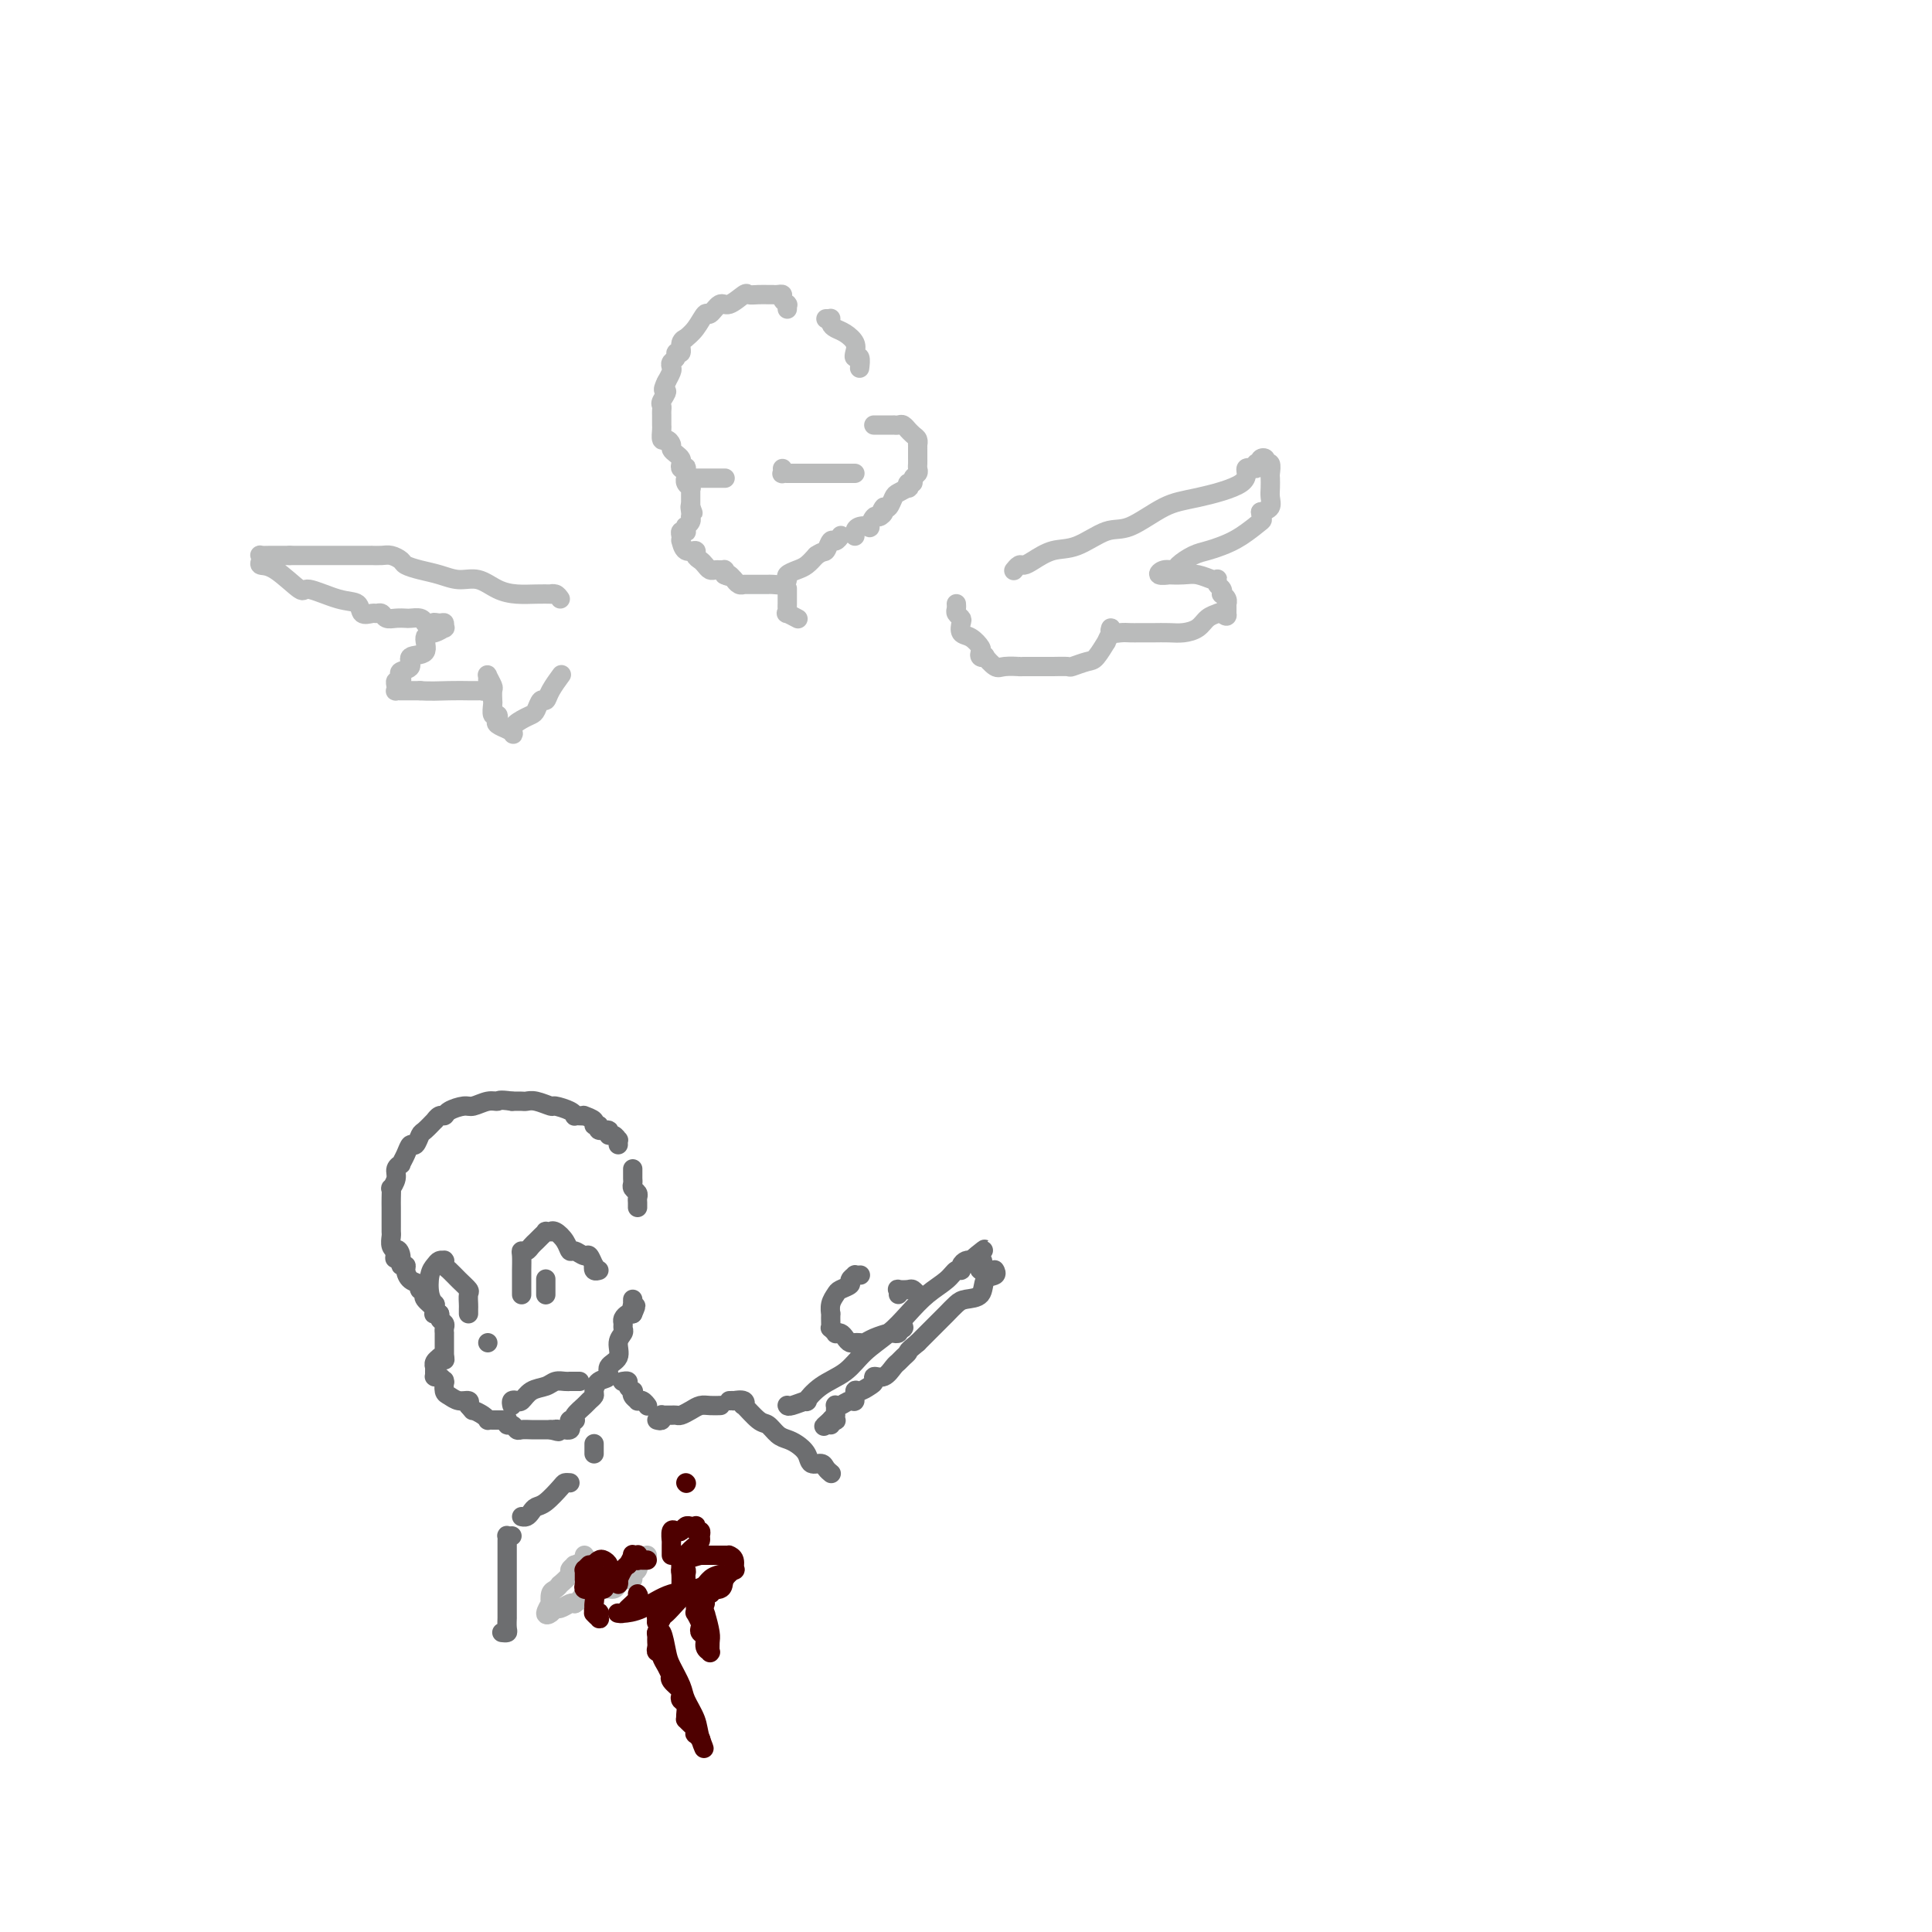 <svg viewBox='0 0 400 400' version='1.1' xmlns='http://www.w3.org/2000/svg' xmlns:xlink='http://www.w3.org/1999/xlink'><g fill='none' stroke='#6D6E70' stroke-width='4' stroke-linecap='round' stroke-linejoin='round'><path d='M128,237c-0.021,-0.455 -0.042,-0.911 0,-1c0.042,-0.089 0.147,0.187 0,0c-0.147,-0.187 -0.546,-0.839 -1,-1c-0.454,-0.161 -0.963,0.168 -1,0c-0.037,-0.168 0.399,-0.832 0,-1c-0.399,-0.168 -1.631,0.162 -2,0c-0.369,-0.162 0.126,-0.814 0,-1c-0.126,-0.186 -0.874,0.094 -1,0c-0.126,-0.094 0.369,-0.561 0,-1c-0.369,-0.439 -1.601,-0.849 -2,-1c-0.399,-0.151 0.036,-0.043 0,0c-0.036,0.043 -0.542,0.022 -1,0c-0.458,-0.022 -0.866,-0.043 -1,0c-0.134,0.043 0.007,0.151 0,0c-0.007,-0.151 -0.163,-0.562 -1,-1c-0.837,-0.438 -2.356,-0.902 -3,-1c-0.644,-0.098 -0.413,0.170 -1,0c-0.587,-0.170 -1.992,-0.777 -3,-1c-1.008,-0.223 -1.617,-0.060 -2,0c-0.383,0.060 -0.538,0.017 -1,0c-0.462,-0.017 -1.231,-0.009 -2,0'/><path d='M106,228c-2.922,-0.447 -2.727,-0.065 -3,0c-0.273,0.065 -1.015,-0.189 -2,0c-0.985,0.189 -2.214,0.820 -3,1c-0.786,0.180 -1.129,-0.091 -2,0c-0.871,0.091 -2.270,0.544 -3,1c-0.730,0.456 -0.791,0.914 -1,1c-0.209,0.086 -0.567,-0.200 -1,0c-0.433,0.200 -0.942,0.885 -1,1c-0.058,0.115 0.335,-0.338 0,0c-0.335,0.338 -1.399,1.469 -2,2c-0.601,0.531 -0.739,0.462 -1,1c-0.261,0.538 -0.643,1.685 -1,2c-0.357,0.315 -0.688,-0.200 -1,0c-0.312,0.200 -0.604,1.117 -1,2c-0.396,0.883 -0.894,1.733 -1,2c-0.106,0.267 0.182,-0.049 0,0c-0.182,0.049 -0.833,0.464 -1,1c-0.167,0.536 0.152,1.194 0,2c-0.152,0.806 -0.773,1.760 -1,2c-0.227,0.240 -0.061,-0.235 0,0c0.061,0.235 0.016,1.181 0,2c-0.016,0.819 -0.004,1.511 0,2c0.004,0.489 0.001,0.775 0,1c-0.001,0.225 -0.000,0.388 0,1c0.000,0.612 -0.001,1.673 0,2c0.001,0.327 0.004,-0.080 0,0c-0.004,0.080 -0.015,0.649 0,1c0.015,0.351 0.056,0.486 0,1c-0.056,0.514 -0.207,1.408 0,2c0.207,0.592 0.774,0.884 1,1c0.226,0.116 0.113,0.058 0,0'/><path d='M82,259c-0.375,3.066 -0.311,0.733 0,0c0.311,-0.733 0.870,0.136 1,1c0.130,0.864 -0.168,1.723 0,2c0.168,0.277 0.802,-0.027 1,0c0.198,0.027 -0.039,0.384 0,1c0.039,0.616 0.354,1.489 1,2c0.646,0.511 1.624,0.658 2,1c0.376,0.342 0.151,0.878 0,1c-0.151,0.122 -0.229,-0.171 0,0c0.229,0.171 0.766,0.806 1,1c0.234,0.194 0.167,-0.053 0,0c-0.167,0.053 -0.433,0.406 0,1c0.433,0.594 1.565,1.430 2,2c0.435,0.570 0.173,0.874 0,1c-0.173,0.126 -0.257,0.075 0,0c0.257,-0.075 0.853,-0.174 1,0c0.147,0.174 -0.157,0.620 0,1c0.157,0.380 0.774,0.694 1,1c0.226,0.306 0.061,0.606 0,1c-0.061,0.394 -0.016,0.884 0,1c0.016,0.116 0.004,-0.141 0,0c-0.004,0.141 -0.001,0.682 0,1c0.001,0.318 0.000,0.415 0,1c-0.000,0.585 -0.000,1.657 0,2c0.000,0.343 0.000,-0.045 0,0c-0.000,0.045 -0.000,0.522 0,1'/><path d='M92,281c0.065,1.080 0.228,0.279 0,0c-0.228,-0.279 -0.846,-0.037 -1,0c-0.154,0.037 0.155,-0.131 0,0c-0.155,0.131 -0.774,0.561 -1,1c-0.226,0.439 -0.060,0.888 0,1c0.060,0.112 0.015,-0.113 0,0c-0.015,0.113 -0.001,0.565 0,1c0.001,0.435 -0.010,0.852 0,1c0.010,0.148 0.041,0.026 0,0c-0.041,-0.026 -0.154,0.044 0,0c0.154,-0.044 0.577,-0.201 1,0c0.423,0.201 0.848,0.760 1,1c0.152,0.240 0.032,0.159 0,0c-0.032,-0.159 0.023,-0.397 0,0c-0.023,0.397 -0.125,1.430 0,2c0.125,0.570 0.477,0.679 1,1c0.523,0.321 1.218,0.856 2,1c0.782,0.144 1.652,-0.102 2,0c0.348,0.102 0.174,0.551 0,1'/><path d='M97,291c1.205,1.420 0.717,0.969 1,1c0.283,0.031 1.336,0.544 2,1c0.664,0.456 0.938,0.854 1,1c0.062,0.146 -0.088,0.038 0,0c0.088,-0.038 0.415,-0.006 1,0c0.585,0.006 1.428,-0.013 2,0c0.572,0.013 0.875,0.060 1,0c0.125,-0.060 0.074,-0.226 0,0c-0.074,0.226 -0.171,0.845 0,1c0.171,0.155 0.609,-0.155 1,0c0.391,0.155 0.734,0.773 1,1c0.266,0.227 0.453,0.061 1,0c0.547,-0.061 1.452,-0.016 2,0c0.548,0.016 0.739,0.004 1,0c0.261,-0.004 0.592,-0.001 1,0c0.408,0.001 0.894,0.000 1,0c0.106,-0.000 -0.167,-0.000 0,0c0.167,0.000 0.776,0.000 1,0c0.224,-0.000 0.064,-0.000 0,0c-0.064,0.000 -0.032,0.000 0,0'/><path d='M114,296c2.791,0.773 1.269,0.207 1,0c-0.269,-0.207 0.716,-0.055 1,0c0.284,0.055 -0.134,0.012 0,0c0.134,-0.012 0.820,0.007 1,0c0.180,-0.007 -0.144,-0.041 0,0c0.144,0.041 0.757,0.155 1,0c0.243,-0.155 0.116,-0.579 0,-1c-0.116,-0.421 -0.220,-0.837 0,-1c0.220,-0.163 0.766,-0.071 1,0c0.234,0.071 0.158,0.121 0,0c-0.158,-0.121 -0.397,-0.413 0,-1c0.397,-0.587 1.428,-1.471 2,-2c0.572,-0.529 0.683,-0.704 1,-1c0.317,-0.296 0.839,-0.712 1,-1c0.161,-0.288 -0.040,-0.446 0,-1c0.040,-0.554 0.321,-1.503 1,-2c0.679,-0.497 1.755,-0.543 2,-1c0.245,-0.457 -0.341,-1.327 0,-2c0.341,-0.673 1.608,-1.150 2,-2c0.392,-0.850 -0.092,-2.073 0,-3c0.092,-0.927 0.760,-1.559 1,-2c0.240,-0.441 0.053,-0.693 0,-1c-0.053,-0.307 0.027,-0.670 0,-1c-0.027,-0.330 -0.161,-0.627 0,-1c0.161,-0.373 0.617,-0.821 1,-1c0.383,-0.179 0.691,-0.090 1,0'/><path d='M131,272c1.238,-2.791 0.332,-1.270 0,-1c-0.332,0.270 -0.089,-0.711 0,-1c0.089,-0.289 0.024,0.115 0,0c-0.024,-0.115 -0.007,-0.747 0,-1c0.007,-0.253 0.003,-0.126 0,0'/><path d='M91,272c-0.425,0.081 -0.849,0.161 -1,0c-0.151,-0.161 -0.027,-0.564 0,-1c0.027,-0.436 -0.042,-0.904 0,-1c0.042,-0.096 0.196,0.181 0,0c-0.196,-0.181 -0.742,-0.819 -1,-2c-0.258,-1.181 -0.227,-2.905 0,-4c0.227,-1.095 0.649,-1.562 1,-2c0.351,-0.438 0.629,-0.846 1,-1c0.371,-0.154 0.834,-0.053 1,0c0.166,0.053 0.036,0.058 0,0c-0.036,-0.058 0.022,-0.180 0,0c-0.022,0.180 -0.125,0.663 0,1c0.125,0.337 0.478,0.528 1,1c0.522,0.472 1.212,1.225 2,2c0.788,0.775 1.675,1.570 2,2c0.325,0.430 0.087,0.494 0,1c-0.087,0.506 -0.023,1.455 0,2c0.023,0.545 0.006,0.685 0,1c-0.006,0.315 -0.002,0.804 0,1c0.002,0.196 0.001,0.098 0,0'/><path d='M108,268c-0.000,-0.017 -0.000,-0.034 0,0c0.000,0.034 0.000,0.118 0,0c-0.000,-0.118 -0.001,-0.438 0,-1c0.001,-0.562 0.003,-1.365 0,-2c-0.003,-0.635 -0.012,-1.101 0,-2c0.012,-0.899 0.045,-2.230 0,-3c-0.045,-0.770 -0.167,-0.980 0,-1c0.167,-0.020 0.623,0.148 1,0c0.377,-0.148 0.674,-0.614 1,-1c0.326,-0.386 0.680,-0.692 1,-1c0.320,-0.308 0.607,-0.618 1,-1c0.393,-0.382 0.892,-0.836 1,-1c0.108,-0.164 -0.175,-0.039 0,0c0.175,0.039 0.806,-0.010 1,0c0.194,0.010 -0.051,0.078 0,0c0.051,-0.078 0.399,-0.304 1,0c0.601,0.304 1.456,1.137 2,2c0.544,0.863 0.776,1.756 1,2c0.224,0.244 0.438,-0.160 1,0c0.562,0.160 1.470,0.884 2,1c0.530,0.116 0.682,-0.375 1,0c0.318,0.375 0.804,1.617 1,2c0.196,0.383 0.104,-0.093 0,0c-0.104,0.093 -0.220,0.756 0,1c0.220,0.244 0.777,0.070 1,0c0.223,-0.070 0.111,-0.035 0,0'/><path d='M113,266c0.000,0.308 0.000,0.617 0,1c0.000,0.383 -0.000,0.841 0,1c0.000,0.159 0.000,0.018 0,0c0.000,-0.018 0.000,0.088 0,0c0.000,-0.088 0.000,-0.370 0,-1c0.000,-0.630 0.000,-1.609 0,-2c0.000,-0.391 0.000,-0.196 0,0'/><path d='M90,270c0.000,0.000 0.100,0.100 0.1,0.1'/><path d='M106,291c-0.094,-0.408 -0.187,-0.816 0,-1c0.187,-0.184 0.655,-0.144 1,0c0.345,0.144 0.568,0.392 1,0c0.432,-0.392 1.072,-1.426 2,-2c0.928,-0.574 2.142,-0.690 3,-1c0.858,-0.310 1.358,-0.815 2,-1c0.642,-0.185 1.426,-0.050 2,0c0.574,0.050 0.937,0.013 1,0c0.063,-0.013 -0.176,-0.004 0,0c0.176,0.004 0.765,0.001 1,0c0.235,-0.001 0.114,-0.000 0,0c-0.114,0.000 -0.223,0.000 0,0c0.223,-0.000 0.778,-0.000 1,0c0.222,0.000 0.111,0.000 0,0'/><path d='M101,278c0.000,0.000 0.000,0.000 0,0c0.000,0.000 0.000,0.000 0,0c-0.000,0.000 0.000,0.000 0,0'/><path d='M129,286c-0.121,0.022 -0.242,0.044 0,0c0.242,-0.044 0.849,-0.152 1,0c0.151,0.152 -0.152,0.566 0,1c0.152,0.434 0.758,0.887 1,1c0.242,0.113 0.120,-0.114 0,0c-0.120,0.114 -0.239,0.570 0,1c0.239,0.430 0.834,0.833 1,1c0.166,0.167 -0.099,0.097 0,0c0.099,-0.097 0.563,-0.222 1,0c0.437,0.222 0.849,0.791 1,1c0.151,0.209 0.043,0.060 0,0c-0.043,-0.060 -0.022,-0.030 0,0'/><path d='M123,299c0.000,-0.083 0.000,-0.166 0,0c0.000,0.166 0.000,0.581 0,1c0.000,0.419 0.000,0.844 0,1c-0.000,0.156 0.000,0.045 0,0c0.000,-0.045 0.000,-0.022 0,0'/><path d='M136,294c0.424,0.113 0.849,0.226 1,0c0.151,-0.226 0.029,-0.793 0,-1c-0.029,-0.207 0.034,-0.056 0,0c-0.034,0.056 -0.165,0.016 0,0c0.165,-0.016 0.624,-0.007 1,0c0.376,0.007 0.667,0.012 1,0c0.333,-0.012 0.708,-0.042 1,0c0.292,0.042 0.503,0.155 1,0c0.497,-0.155 1.282,-0.577 2,-1c0.718,-0.423 1.369,-0.845 2,-1c0.631,-0.155 1.241,-0.041 2,0c0.759,0.041 1.666,0.011 2,0c0.334,-0.011 0.095,-0.003 0,0c-0.095,0.003 -0.048,0.002 0,0'/><path d='M118,307c-0.386,-0.029 -0.772,-0.057 -1,0c-0.228,0.057 -0.299,0.201 -1,1c-0.701,0.799 -2.034,2.253 -3,3c-0.966,0.747 -1.565,0.789 -2,1c-0.435,0.211 -0.704,0.593 -1,1c-0.296,0.407 -0.618,0.840 -1,1c-0.382,0.160 -0.823,0.046 -1,0c-0.177,-0.046 -0.088,-0.023 0,0'/><path d='M106,318c-0.423,0.026 -0.845,0.052 -1,0c-0.155,-0.052 -0.041,-0.181 0,0c0.041,0.181 0.011,0.671 0,1c-0.011,0.329 -0.003,0.497 0,1c0.003,0.503 0.001,1.342 0,2c-0.001,0.658 -0.000,1.134 0,2c0.000,0.866 0.000,2.121 0,3c-0.000,0.879 0.000,1.383 0,2c-0.000,0.617 -0.000,1.349 0,2c0.000,0.651 0.001,1.222 0,2c-0.001,0.778 -0.004,1.764 0,2c0.004,0.236 0.015,-0.276 0,0c-0.015,0.276 -0.057,1.342 0,2c0.057,0.658 0.211,0.908 0,1c-0.211,0.092 -0.788,0.025 -1,0c-0.212,-0.025 -0.061,-0.007 0,0c0.061,0.007 0.030,0.004 0,0'/><path d='M151,290c0.482,-0.010 0.964,-0.020 1,0c0.036,0.020 -0.373,0.069 0,0c0.373,-0.069 1.528,-0.255 2,0c0.472,0.255 0.262,0.951 0,1c-0.262,0.049 -0.576,-0.548 0,0c0.576,0.548 2.041,2.240 3,3c0.959,0.760 1.413,0.587 2,1c0.587,0.413 1.308,1.411 2,2c0.692,0.589 1.355,0.770 2,1c0.645,0.230 1.272,0.509 2,1c0.728,0.491 1.558,1.193 2,2c0.442,0.807 0.497,1.719 1,2c0.503,0.281 1.454,-0.069 2,0c0.546,0.069 0.685,0.557 1,1c0.315,0.443 0.804,0.841 1,1c0.196,0.159 0.098,0.080 0,0'/><path d='M131,242c0.002,0.333 0.004,0.667 0,1c-0.004,0.333 -0.015,0.667 0,1c0.015,0.333 0.057,0.666 0,1c-0.057,0.334 -0.211,0.667 0,1c0.211,0.333 0.789,0.664 1,1c0.211,0.336 0.057,0.678 0,1c-0.057,0.322 -0.015,0.625 0,1c0.015,0.375 0.004,0.821 0,1c-0.004,0.179 -0.002,0.089 0,0'/></g>
<g fill='none' stroke='#BABBBB' stroke-width='4' stroke-linecap='round' stroke-linejoin='round'><path d='M121,322c0.236,0.302 0.472,0.604 0,1c-0.472,0.396 -1.651,0.884 -2,1c-0.349,0.116 0.131,-0.142 0,0c-0.131,0.142 -0.875,0.682 -1,1c-0.125,0.318 0.369,0.412 0,1c-0.369,0.588 -1.602,1.668 -2,2c-0.398,0.332 0.038,-0.085 0,0c-0.038,0.085 -0.551,0.671 -1,1c-0.449,0.329 -0.835,0.401 -1,1c-0.165,0.599 -0.107,1.726 0,2c0.107,0.274 0.265,-0.304 0,0c-0.265,0.304 -0.954,1.489 -1,2c-0.046,0.511 0.551,0.347 1,0c0.449,-0.347 0.749,-0.876 1,-1c0.251,-0.124 0.452,0.159 1,0c0.548,-0.159 1.442,-0.760 2,-1c0.558,-0.240 0.779,-0.120 1,0'/><path d='M119,332c1.285,-0.780 1.496,-1.728 2,-2c0.504,-0.272 1.301,0.134 2,0c0.699,-0.134 1.300,-0.807 2,-1c0.700,-0.193 1.498,0.093 2,0c0.502,-0.093 0.708,-0.564 1,-1c0.292,-0.436 0.670,-0.838 1,-1c0.330,-0.162 0.610,-0.086 1,0c0.390,0.086 0.888,0.181 1,0c0.112,-0.181 -0.163,-0.640 0,-1c0.163,-0.360 0.765,-0.622 1,-1c0.235,-0.378 0.102,-0.872 0,-1c-0.102,-0.128 -0.172,0.110 0,0c0.172,-0.110 0.585,-0.568 1,-1c0.415,-0.432 0.833,-0.838 1,-1c0.167,-0.162 0.084,-0.081 0,0'/></g>
<g fill='none' stroke='#4E0000' stroke-width='4' stroke-linecap='round' stroke-linejoin='round'><path d='M122,324c-0.423,0.417 -0.845,0.834 -1,1c-0.155,0.166 -0.042,0.082 0,0c0.042,-0.082 0.011,-0.163 0,0c-0.011,0.163 -0.004,0.569 0,1c0.004,0.431 0.005,0.886 0,1c-0.005,0.114 -0.016,-0.114 0,0c0.016,0.114 0.061,0.568 0,1c-0.061,0.432 -0.227,0.840 0,1c0.227,0.160 0.845,0.070 1,0c0.155,-0.070 -0.155,-0.120 0,0c0.155,0.120 0.774,0.410 1,1c0.226,0.590 0.060,1.478 0,2c-0.060,0.522 -0.012,0.676 0,1c0.012,0.324 -0.011,0.818 0,1c0.011,0.182 0.055,0.052 0,0c-0.055,-0.052 -0.210,-0.027 0,0c0.210,0.027 0.785,0.057 1,0c0.215,-0.057 0.072,-0.201 0,0c-0.072,0.201 -0.072,0.747 0,1c0.072,0.253 0.215,0.212 0,0c-0.215,-0.212 -0.789,-0.596 -1,-1c-0.211,-0.404 -0.060,-0.830 0,-1c0.060,-0.170 0.030,-0.085 0,0'/><path d='M124,327c0.439,-0.083 0.878,-0.166 1,0c0.122,0.166 -0.072,0.580 0,1c0.072,0.420 0.412,0.844 0,1c-0.412,0.156 -1.574,0.043 -2,0c-0.426,-0.043 -0.114,-0.017 0,0c0.114,0.017 0.031,0.026 0,0c-0.031,-0.026 -0.009,-0.087 0,0c0.009,0.087 0.005,0.321 0,0c-0.005,-0.321 -0.013,-1.197 0,-2c0.013,-0.803 0.046,-1.533 0,-2c-0.046,-0.467 -0.171,-0.671 0,-1c0.171,-0.329 0.637,-0.783 1,-1c0.363,-0.217 0.623,-0.195 1,0c0.377,0.195 0.872,0.565 1,1c0.128,0.435 -0.109,0.936 0,1c0.109,0.064 0.565,-0.309 1,0c0.435,0.309 0.848,1.300 1,2c0.152,0.700 0.044,1.109 0,1c-0.044,-0.109 -0.023,-0.736 0,-1c0.023,-0.264 0.047,-0.163 0,0c-0.047,0.163 -0.167,0.390 0,0c0.167,-0.390 0.619,-1.397 1,-2c0.381,-0.603 0.690,-0.801 1,-1'/><path d='M130,324c0.552,-0.916 0.933,-1.706 1,-2c0.067,-0.294 -0.179,-0.093 0,0c0.179,0.093 0.783,0.077 1,0c0.217,-0.077 0.048,-0.217 0,0c-0.048,0.217 0.026,0.790 0,1c-0.026,0.210 -0.151,0.056 0,0c0.151,-0.056 0.576,-0.015 1,0c0.424,0.015 0.845,0.004 1,0c0.155,-0.004 0.044,-0.001 0,0c-0.044,0.001 -0.022,0.001 0,0'/><path d='M139,322c-0.000,-0.312 -0.000,-0.624 0,-1c0.000,-0.376 0.000,-0.817 0,-1c-0.000,-0.183 -0.001,-0.109 0,0c0.001,0.109 0.003,0.253 0,0c-0.003,-0.253 -0.012,-0.904 0,-1c0.012,-0.096 0.045,0.363 0,0c-0.045,-0.363 -0.167,-1.547 0,-2c0.167,-0.453 0.623,-0.174 1,0c0.377,0.174 0.676,0.242 1,0c0.324,-0.242 0.674,-0.793 1,-1c0.326,-0.207 0.627,-0.070 1,0c0.373,0.070 0.818,0.074 1,0c0.182,-0.074 0.102,-0.227 0,0c-0.102,0.227 -0.225,0.834 0,1c0.225,0.166 0.800,-0.108 1,0c0.200,0.108 0.025,0.597 0,1c-0.025,0.403 0.098,0.721 0,1c-0.098,0.279 -0.419,0.520 -1,1c-0.581,0.480 -1.422,1.197 -2,2c-0.578,0.803 -0.892,1.690 -1,2c-0.108,0.310 -0.008,0.042 0,0c0.008,-0.042 -0.075,0.143 0,0c0.075,-0.143 0.307,-0.612 1,-1c0.693,-0.388 1.846,-0.694 3,-1'/><path d='M145,322c0.753,0.001 1.134,0.002 2,0c0.866,-0.002 2.217,-0.007 3,0c0.783,0.007 0.996,0.025 1,0c0.004,-0.025 -0.203,-0.092 0,0c0.203,0.092 0.815,0.344 1,1c0.185,0.656 -0.056,1.717 0,2c0.056,0.283 0.409,-0.211 0,0c-0.409,0.211 -1.581,1.127 -2,2c-0.419,0.873 -0.083,1.702 -1,2c-0.917,0.298 -3.085,0.065 -4,0c-0.915,-0.065 -0.577,0.038 -1,0c-0.423,-0.038 -1.606,-0.217 -2,0c-0.394,0.217 0.002,0.828 0,1c-0.002,0.172 -0.403,-0.097 0,0c0.403,0.097 1.610,0.559 2,1c0.390,0.441 -0.035,0.861 0,1c0.035,0.139 0.532,-0.001 1,0c0.468,0.001 0.907,0.144 1,0c0.093,-0.144 -0.161,-0.575 0,-1c0.161,-0.425 0.736,-0.845 1,-1c0.264,-0.155 0.218,-0.044 0,0c-0.218,0.044 -0.609,0.022 -1,0'/><path d='M146,330c0.379,0.138 -0.673,-0.019 -1,0c-0.327,0.019 0.070,0.212 0,0c-0.070,-0.212 -0.607,-0.830 -1,-1c-0.393,-0.170 -0.640,0.108 -1,0c-0.360,-0.108 -0.832,-0.604 -1,-1c-0.168,-0.396 -0.031,-0.694 0,-1c0.031,-0.306 -0.044,-0.622 0,-1c0.044,-0.378 0.208,-0.820 0,-1c-0.208,-0.180 -0.789,-0.100 -1,0c-0.211,0.100 -0.054,0.219 0,1c0.054,0.781 0.003,2.225 0,3c-0.003,0.775 0.042,0.880 0,1c-0.042,0.120 -0.172,0.256 0,0c0.172,-0.256 0.644,-0.904 1,-1c0.356,-0.096 0.596,0.359 2,0c1.404,-0.359 3.973,-1.531 5,-2c1.027,-0.469 0.514,-0.234 0,0'/><path d='M138,331c0.122,0.360 0.243,0.720 0,1c-0.243,0.280 -0.851,0.481 -1,1c-0.149,0.519 0.160,1.354 0,2c-0.160,0.646 -0.791,1.101 -1,1c-0.209,-0.101 0.003,-0.757 0,-1c-0.003,-0.243 -0.219,-0.072 0,0c0.219,0.072 0.875,0.044 2,-1c1.125,-1.044 2.720,-3.103 4,-4c1.280,-0.897 2.245,-0.631 3,-1c0.755,-0.369 1.299,-1.374 2,-2c0.701,-0.626 1.557,-0.874 2,-1c0.443,-0.126 0.471,-0.128 0,0c-0.471,0.128 -1.443,0.388 -2,1c-0.557,0.612 -0.699,1.576 -2,2c-1.301,0.424 -3.761,0.310 -6,1c-2.239,0.690 -4.257,2.185 -6,3c-1.743,0.815 -3.211,0.948 -4,1c-0.789,0.052 -0.897,0.021 -1,0c-0.103,-0.021 -0.199,-0.034 0,0c0.199,0.034 0.694,0.114 1,0c0.306,-0.114 0.422,-0.422 1,-1c0.578,-0.578 1.617,-1.425 2,-2c0.383,-0.575 0.109,-0.879 0,-1c-0.109,-0.121 -0.055,-0.061 0,0'/><path d='M142,307c0.000,0.000 0.100,0.100 0.1,0.1'/><path d='M136,338c-0.001,-0.089 -0.001,-0.178 0,0c0.001,0.178 0.004,0.621 0,1c-0.004,0.379 -0.016,0.692 0,1c0.016,0.308 0.060,0.610 0,1c-0.060,0.390 -0.223,0.869 0,1c0.223,0.131 0.831,-0.085 1,0c0.169,0.085 -0.100,0.469 0,1c0.100,0.531 0.570,1.207 1,2c0.430,0.793 0.819,1.704 1,2c0.181,0.296 0.153,-0.023 0,0c-0.153,0.023 -0.429,0.386 0,1c0.429,0.614 1.565,1.477 2,2c0.435,0.523 0.169,0.704 0,1c-0.169,0.296 -0.242,0.705 0,1c0.242,0.295 0.800,0.474 1,1c0.200,0.526 0.043,1.397 0,2c-0.043,0.603 0.027,0.936 0,1c-0.027,0.064 -0.152,-0.142 0,0c0.152,0.142 0.580,0.630 1,1c0.420,0.370 0.830,0.621 1,1c0.170,0.379 0.098,0.886 0,1c-0.098,0.114 -0.222,-0.165 0,0c0.222,0.165 0.791,0.775 1,1c0.209,0.225 0.060,0.064 0,0c-0.060,-0.064 -0.030,-0.032 0,0'/><path d='M145,360c1.423,3.590 0.480,1.565 0,0c-0.480,-1.565 -0.496,-2.672 -1,-4c-0.504,-1.328 -1.497,-2.879 -2,-4c-0.503,-1.121 -0.517,-1.813 -1,-3c-0.483,-1.187 -1.436,-2.868 -2,-4c-0.564,-1.132 -0.739,-1.716 -1,-3c-0.261,-1.284 -0.609,-3.269 -1,-4c-0.391,-0.731 -0.826,-0.209 -1,0c-0.174,0.209 -0.087,0.104 0,0'/><path d='M144,332c-0.008,0.295 -0.016,0.590 0,1c0.016,0.410 0.056,0.936 0,1c-0.056,0.064 -0.207,-0.335 0,0c0.207,0.335 0.772,1.403 1,2c0.228,0.597 0.117,0.724 0,1c-0.117,0.276 -0.242,0.701 0,1c0.242,0.299 0.849,0.472 1,1c0.151,0.528 -0.156,1.411 0,2c0.156,0.589 0.774,0.883 1,1c0.226,0.117 0.061,0.055 0,0c-0.061,-0.055 -0.019,-0.104 0,0c0.019,0.104 0.015,0.361 0,0c-0.015,-0.361 -0.042,-1.341 0,-2c0.042,-0.659 0.154,-0.999 0,-2c-0.154,-1.001 -0.573,-2.663 -1,-4c-0.427,-1.337 -0.860,-2.347 -1,-3c-0.140,-0.653 0.014,-0.948 0,-1c-0.014,-0.052 -0.196,0.140 0,1c0.196,0.860 0.770,2.389 1,3c0.230,0.611 0.115,0.306 0,0'/></g>
<g fill='none' stroke='#6D6E70' stroke-width='4' stroke-linecap='round' stroke-linejoin='round'><path d='M163,291c-0.018,-0.036 -0.036,-0.071 0,0c0.036,0.071 0.127,0.249 1,0c0.873,-0.249 2.528,-0.926 3,-1c0.472,-0.074 -0.240,0.455 0,0c0.240,-0.455 1.432,-1.895 3,-3c1.568,-1.105 3.514,-1.874 5,-3c1.486,-1.126 2.513,-2.608 4,-4c1.487,-1.392 3.434,-2.692 5,-4c1.566,-1.308 2.749,-2.623 4,-4c1.251,-1.377 2.569,-2.817 4,-4c1.431,-1.183 2.975,-2.111 4,-3c1.025,-0.889 1.532,-1.741 2,-2c0.468,-0.259 0.899,0.075 1,0c0.101,-0.075 -0.127,-0.559 0,-1c0.127,-0.441 0.608,-0.840 1,-1c0.392,-0.160 0.696,-0.080 1,0'/><path d='M201,261c5.758,-4.629 1.155,-1.202 0,0c-1.155,1.202 1.140,0.178 2,0c0.860,-0.178 0.286,0.488 0,1c-0.286,0.512 -0.283,0.869 0,1c0.283,0.131 0.847,0.035 1,0c0.153,-0.035 -0.103,-0.010 0,0c0.103,0.010 0.565,0.006 1,0c0.435,-0.006 0.841,-0.015 1,0c0.159,0.015 0.070,0.053 0,0c-0.070,-0.053 -0.119,-0.197 0,0c0.119,0.197 0.408,0.734 0,1c-0.408,0.266 -1.514,0.260 -2,1c-0.486,0.740 -0.354,2.226 -1,3c-0.646,0.774 -2.070,0.836 -3,1c-0.930,0.164 -1.366,0.429 -2,1c-0.634,0.571 -1.465,1.448 -2,2c-0.535,0.552 -0.773,0.778 -1,1c-0.227,0.222 -0.442,0.441 -1,1c-0.558,0.559 -1.458,1.458 -2,2c-0.542,0.542 -0.726,0.726 -1,1c-0.274,0.274 -0.637,0.637 -1,1'/><path d='M190,278c-2.417,1.954 -1.960,1.838 -2,2c-0.040,0.162 -0.579,0.603 -1,1c-0.421,0.397 -0.725,0.750 -1,1c-0.275,0.250 -0.521,0.395 -1,1c-0.479,0.605 -1.193,1.669 -2,2c-0.807,0.331 -1.709,-0.071 -2,0c-0.291,0.071 0.028,0.615 0,1c-0.028,0.385 -0.402,0.610 -1,1c-0.598,0.390 -1.421,0.945 -2,1c-0.579,0.055 -0.915,-0.392 -1,0c-0.085,0.392 0.082,1.621 0,2c-0.082,0.379 -0.414,-0.092 -1,0c-0.586,0.092 -1.425,0.747 -2,1c-0.575,0.253 -0.886,0.105 -1,0c-0.114,-0.105 -0.031,-0.168 0,0c0.031,0.168 0.009,0.567 0,1c-0.009,0.433 -0.006,0.901 0,1c0.006,0.099 0.015,-0.170 0,0c-0.015,0.170 -0.056,0.777 0,1c0.056,0.223 0.207,0.060 0,0c-0.207,-0.060 -0.774,-0.017 -1,0c-0.226,0.017 -0.113,0.009 0,0'/><path d='M172,294c-2.785,2.491 -0.746,0.719 0,0c0.746,-0.719 0.201,-0.386 0,0c-0.201,0.386 -0.057,0.825 0,1c0.057,0.175 0.029,0.088 0,0'/><path d='M178,264c0.122,-0.006 0.245,-0.013 0,0c-0.245,0.013 -0.857,0.045 -1,0c-0.143,-0.045 0.183,-0.167 0,0c-0.183,0.167 -0.876,0.625 -1,1c-0.124,0.375 0.321,0.669 0,1c-0.321,0.331 -1.406,0.700 -2,1c-0.594,0.300 -0.695,0.532 -1,1c-0.305,0.468 -0.813,1.173 -1,2c-0.187,0.827 -0.051,1.776 0,2c0.051,0.224 0.018,-0.276 0,0c-0.018,0.276 -0.020,1.328 0,2c0.020,0.672 0.061,0.964 0,1c-0.061,0.036 -0.223,-0.184 0,0c0.223,0.184 0.833,0.771 1,1c0.167,0.229 -0.109,0.100 0,0c0.109,-0.100 0.604,-0.170 1,0c0.396,0.170 0.694,0.582 1,1c0.306,0.418 0.621,0.844 1,1c0.379,0.156 0.822,0.043 1,0c0.178,-0.043 0.091,-0.014 0,0c-0.091,0.014 -0.186,0.014 0,0c0.186,-0.014 0.651,-0.042 1,0c0.349,0.042 0.580,0.156 1,0c0.420,-0.156 1.027,-0.580 2,-1c0.973,-0.420 2.312,-0.834 3,-1c0.688,-0.166 0.724,-0.083 1,0c0.276,0.083 0.793,0.167 1,0c0.207,-0.167 0.103,-0.583 0,-1'/><path d='M186,275c1.467,-0.467 1.133,-0.133 1,0c-0.133,0.133 -0.067,0.067 0,0'/><path d='M186,268c0.055,-0.420 0.109,-0.841 0,-1c-0.109,-0.159 -0.383,-0.057 0,0c0.383,0.057 1.423,0.068 2,0c0.577,-0.068 0.691,-0.214 1,0c0.309,0.214 0.814,0.788 1,1c0.186,0.212 0.053,0.060 0,0c-0.053,-0.060 -0.027,-0.030 0,0'/></g>
<g fill='none' stroke='#BABBBB' stroke-width='4' stroke-linecap='round' stroke-linejoin='round'><path d='M163,64c0.009,-0.417 0.017,-0.833 0,-1c-0.017,-0.167 -0.060,-0.083 0,0c0.060,0.083 0.222,0.166 0,0c-0.222,-0.166 -0.829,-0.580 -1,-1c-0.171,-0.420 0.094,-0.845 0,-1c-0.094,-0.155 -0.545,-0.042 -1,0c-0.455,0.042 -0.912,0.011 -1,0c-0.088,-0.011 0.194,-0.002 0,0c-0.194,0.002 -0.862,-0.002 -1,0c-0.138,0.002 0.254,0.009 0,0c-0.254,-0.009 -1.156,-0.033 -2,0c-0.844,0.033 -1.631,0.122 -2,0c-0.369,-0.122 -0.322,-0.456 -1,0c-0.678,0.456 -2.082,1.701 -3,2c-0.918,0.299 -1.350,-0.347 -2,0c-0.650,0.347 -1.518,1.686 -2,2c-0.482,0.314 -0.578,-0.398 -1,0c-0.422,0.398 -1.170,1.904 -2,3c-0.830,1.096 -1.743,1.781 -2,2c-0.257,0.219 0.142,-0.029 0,0c-0.142,0.029 -0.826,0.336 -1,1c-0.174,0.664 0.163,1.684 0,2c-0.163,0.316 -0.827,-0.071 -1,0c-0.173,0.071 0.146,0.601 0,1c-0.146,0.399 -0.757,0.668 -1,1c-0.243,0.332 -0.117,0.728 0,1c0.117,0.272 0.224,0.419 0,1c-0.224,0.581 -0.778,1.594 -1,2c-0.222,0.406 -0.111,0.203 0,0'/><path d='M138,79c-1.332,2.510 -0.161,1.786 0,2c0.161,0.214 -0.689,1.368 -1,2c-0.311,0.632 -0.083,0.743 0,1c0.083,0.257 0.022,0.661 0,1c-0.022,0.339 -0.006,0.614 0,1c0.006,0.386 0.001,0.882 0,1c-0.001,0.118 0.002,-0.141 0,0c-0.002,0.141 -0.011,0.682 0,1c0.011,0.318 0.041,0.414 0,1c-0.041,0.586 -0.152,1.663 0,2c0.152,0.337 0.566,-0.064 1,0c0.434,0.064 0.887,0.594 1,1c0.113,0.406 -0.114,0.687 0,1c0.114,0.313 0.570,0.659 1,1c0.430,0.341 0.833,0.678 1,1c0.167,0.322 0.097,0.630 0,1c-0.097,0.370 -0.222,0.802 0,1c0.222,0.198 0.791,0.161 1,0c0.209,-0.161 0.060,-0.446 0,0c-0.060,0.446 -0.030,1.622 0,2c0.030,0.378 0.061,-0.043 0,0c-0.061,0.043 -0.212,0.552 0,1c0.212,0.448 0.789,0.837 1,1c0.211,0.163 0.057,0.099 0,0c-0.057,-0.099 -0.015,-0.233 0,0c0.015,0.233 0.004,0.832 0,1c-0.004,0.168 -0.001,-0.096 0,0c0.001,0.096 0.000,0.551 0,1c-0.000,0.449 -0.000,0.890 0,1c0.000,0.110 0.000,-0.111 0,0c-0.000,0.111 -0.000,0.556 0,1'/><path d='M143,105c0.929,2.432 0.250,0.511 0,0c-0.250,-0.511 -0.071,0.389 0,1c0.071,0.611 0.033,0.933 0,1c-0.033,0.067 -0.062,-0.122 0,0c0.062,0.122 0.214,0.555 0,1c-0.214,0.445 -0.793,0.903 -1,1c-0.207,0.097 -0.041,-0.168 0,0c0.041,0.168 -0.041,0.767 0,1c0.041,0.233 0.207,0.099 0,0c-0.207,-0.099 -0.786,-0.162 -1,0c-0.214,0.162 -0.064,0.550 0,1c0.064,0.450 0.041,0.961 0,1c-0.041,0.039 -0.099,-0.393 0,0c0.099,0.393 0.355,1.611 1,2c0.645,0.389 1.678,-0.050 2,0c0.322,0.050 -0.068,0.588 0,1c0.068,0.412 0.595,0.699 1,1c0.405,0.301 0.687,0.617 1,1c0.313,0.383 0.658,0.835 1,1c0.342,0.165 0.680,0.043 1,0c0.320,-0.043 0.622,-0.009 1,0c0.378,0.009 0.833,-0.008 1,0c0.167,0.008 0.045,0.041 0,0c-0.045,-0.041 -0.013,-0.154 0,0c0.013,0.154 0.006,0.577 0,1'/><path d='M150,119c1.404,0.714 0.915,-0.001 1,0c0.085,0.001 0.744,0.718 1,1c0.256,0.282 0.107,0.128 0,0c-0.107,-0.128 -0.173,-0.230 0,0c0.173,0.230 0.585,0.794 1,1c0.415,0.206 0.832,0.055 1,0c0.168,-0.055 0.088,-0.015 0,0c-0.088,0.015 -0.182,0.004 0,0c0.182,-0.004 0.640,-0.001 1,0c0.360,0.001 0.622,0.000 1,0c0.378,-0.000 0.871,-0.000 1,0c0.129,0.000 -0.107,-0.000 0,0c0.107,0.000 0.557,0.001 1,0c0.443,-0.001 0.879,-0.003 1,0c0.121,0.003 -0.074,0.012 0,0c0.074,-0.012 0.418,-0.045 1,0c0.582,0.045 1.402,0.167 2,0c0.598,-0.167 0.975,-0.625 1,-1c0.025,-0.375 -0.303,-0.668 0,-1c0.303,-0.332 1.235,-0.705 2,-1c0.765,-0.295 1.361,-0.513 2,-1c0.639,-0.487 1.319,-1.244 2,-2'/><path d='M169,115c1.487,-1.029 1.705,-0.602 2,-1c0.295,-0.398 0.667,-1.622 1,-2c0.333,-0.378 0.628,0.091 1,0c0.372,-0.091 0.821,-0.740 1,-1c0.179,-0.260 0.090,-0.130 0,0'/><path d='M142,99c0.349,0.000 0.697,0.000 1,0c0.303,0.000 0.560,0.000 1,0c0.440,0.000 1.064,0.000 1,0c-0.064,0.000 -0.816,0.000 0,0c0.816,0.000 3.199,0.000 4,0c0.801,0.000 0.019,0.000 0,0c-0.019,0.000 0.726,0.000 1,0c0.274,0.000 0.078,0.000 0,0c-0.078,-0.000 -0.039,0.000 0,0'/><path d='M162,97c0.034,0.423 0.067,0.845 0,1c-0.067,0.155 -0.236,0.041 0,0c0.236,-0.041 0.875,-0.011 1,0c0.125,0.011 -0.265,0.003 0,0c0.265,-0.003 1.184,-0.001 2,0c0.816,0.001 1.528,0.000 2,0c0.472,-0.000 0.705,-0.000 1,0c0.295,0.000 0.652,0.000 1,0c0.348,-0.000 0.686,-0.000 1,0c0.314,0.000 0.604,0.000 1,0c0.396,-0.000 0.898,-0.000 1,0c0.102,0.000 -0.198,0.000 0,0c0.198,-0.000 0.893,-0.000 1,0c0.107,0.000 -0.374,0.000 0,0c0.374,-0.000 1.603,-0.000 2,0c0.397,0.000 -0.038,0.000 0,0c0.038,-0.000 0.549,-0.000 1,0c0.451,0.000 0.843,0.000 1,0c0.157,-0.000 0.078,-0.000 0,0'/><path d='M181,88c0.027,0.000 0.053,0.000 0,0c-0.053,-0.000 -0.187,-0.000 0,0c0.187,0.000 0.694,0.000 1,0c0.306,-0.000 0.410,-0.001 1,0c0.590,0.001 1.665,0.004 2,0c0.335,-0.004 -0.069,-0.016 0,0c0.069,0.016 0.610,0.060 1,0c0.390,-0.060 0.630,-0.224 1,0c0.370,0.224 0.870,0.835 1,1c0.130,0.165 -0.109,-0.115 0,0c0.109,0.115 0.565,0.626 1,1c0.435,0.374 0.849,0.611 1,1c0.151,0.389 0.041,0.930 0,1c-0.041,0.070 -0.011,-0.332 0,0c0.011,0.332 0.004,1.398 0,2c-0.004,0.602 -0.005,0.738 0,1c0.005,0.262 0.016,0.649 0,1c-0.016,0.351 -0.061,0.667 0,1c0.061,0.333 0.226,0.682 0,1c-0.226,0.318 -0.843,0.606 -1,1c-0.157,0.394 0.147,0.893 0,1c-0.147,0.107 -0.746,-0.180 -1,0c-0.254,0.180 -0.162,0.826 0,1c0.162,0.174 0.394,-0.125 0,0c-0.394,0.125 -1.415,0.673 -2,1c-0.585,0.327 -0.734,0.434 -1,1c-0.266,0.566 -0.647,1.590 -1,2c-0.353,0.410 -0.676,0.205 -1,0'/><path d='M183,105c-0.879,0.931 -0.076,0.757 0,1c0.076,0.243 -0.575,0.901 -1,1c-0.425,0.099 -0.625,-0.363 -1,0c-0.375,0.363 -0.923,1.551 -1,2c-0.077,0.449 0.319,0.159 0,0c-0.319,-0.159 -1.354,-0.187 -2,0c-0.646,0.187 -0.905,0.589 -1,1c-0.095,0.411 -0.027,0.832 0,1c0.027,0.168 0.014,0.084 0,0'/><path d='M171,66c0.424,-0.006 0.848,-0.013 1,0c0.152,0.013 0.032,0.044 0,0c-0.032,-0.044 0.023,-0.164 0,0c-0.023,0.164 -0.125,0.611 0,1c0.125,0.389 0.477,0.722 1,1c0.523,0.278 1.216,0.503 2,1c0.784,0.497 1.660,1.265 2,2c0.340,0.735 0.144,1.437 0,2c-0.144,0.563 -0.234,0.986 0,1c0.234,0.014 0.794,-0.381 1,0c0.206,0.381 0.059,1.537 0,2c-0.059,0.463 -0.029,0.231 0,0'/><path d='M116,124c-0.292,-0.422 -0.584,-0.845 -1,-1c-0.416,-0.155 -0.957,-0.043 -1,0c-0.043,0.043 0.411,0.018 0,0c-0.411,-0.018 -1.688,-0.028 -3,0c-1.312,0.028 -2.661,0.096 -4,0c-1.339,-0.096 -2.668,-0.354 -4,-1c-1.332,-0.646 -2.665,-1.679 -4,-2c-1.335,-0.321 -2.671,0.069 -4,0c-1.329,-0.069 -2.649,-0.597 -4,-1c-1.351,-0.403 -2.732,-0.682 -4,-1c-1.268,-0.318 -2.425,-0.674 -3,-1c-0.575,-0.326 -0.570,-0.623 -1,-1c-0.430,-0.377 -1.295,-0.833 -2,-1c-0.705,-0.167 -1.249,-0.045 -2,0c-0.751,0.045 -1.708,0.012 -2,0c-0.292,-0.012 0.081,-0.003 0,0c-0.081,0.003 -0.617,0.001 -1,0c-0.383,-0.001 -0.614,-0.000 -1,0c-0.386,0.000 -0.926,0.000 -1,0c-0.074,-0.000 0.318,-0.000 0,0c-0.318,0.000 -1.346,0.000 -2,0c-0.654,-0.000 -0.935,-0.000 -2,0c-1.065,0.000 -2.915,0.000 -4,0c-1.085,-0.000 -1.404,-0.000 -2,0c-0.596,0.000 -1.468,0.000 -2,0c-0.532,-0.000 -0.723,-0.000 -1,0c-0.277,0.000 -0.638,0.000 -1,0'/><path d='M60,115c-3.431,0.000 -1.507,0.000 -1,0c0.507,-0.000 -0.402,-0.000 -1,0c-0.598,0.000 -0.886,0.000 -1,0c-0.114,-0.000 -0.055,-0.001 0,0c0.055,0.001 0.106,0.003 0,0c-0.106,-0.003 -0.370,-0.011 -1,0c-0.630,0.011 -1.626,0.041 -2,0c-0.374,-0.041 -0.124,-0.153 0,0c0.124,0.153 0.123,0.571 0,1c-0.123,0.429 -0.368,0.868 0,1c0.368,0.132 1.349,-0.044 3,1c1.651,1.044 3.971,3.306 5,4c1.029,0.694 0.766,-0.182 2,0c1.234,0.182 3.966,1.422 6,2c2.034,0.578 3.371,0.494 4,1c0.629,0.506 0.549,1.604 1,2c0.451,0.396 1.433,0.092 2,0c0.567,-0.092 0.719,0.028 1,0c0.281,-0.028 0.690,-0.203 1,0c0.310,0.203 0.521,0.786 1,1c0.479,0.214 1.228,0.060 2,0c0.772,-0.060 1.568,-0.026 2,0c0.432,0.026 0.501,0.046 1,0c0.499,-0.046 1.428,-0.156 2,0c0.572,0.156 0.786,0.578 1,1'/><path d='M88,129c4.431,1.078 2.509,0.274 2,0c-0.509,-0.274 0.394,-0.017 1,0c0.606,0.017 0.914,-0.205 1,0c0.086,0.205 -0.051,0.836 0,1c0.051,0.164 0.289,-0.140 0,0c-0.289,0.140 -1.105,0.724 -2,1c-0.895,0.276 -1.869,0.245 -2,1c-0.131,0.755 0.581,2.296 0,3c-0.581,0.704 -2.456,0.571 -3,1c-0.544,0.429 0.243,1.421 0,2c-0.243,0.579 -1.515,0.746 -2,1c-0.485,0.254 -0.182,0.594 0,1c0.182,0.406 0.244,0.879 0,1c-0.244,0.121 -0.793,-0.111 -1,0c-0.207,0.111 -0.073,0.566 0,1c0.073,0.434 0.083,0.848 0,1c-0.083,0.152 -0.259,0.041 0,0c0.259,-0.041 0.954,-0.011 1,0c0.046,0.011 -0.558,0.003 0,0c0.558,-0.003 2.279,-0.002 4,0'/><path d='M87,143c1.918,0.155 4.212,0.042 6,0c1.788,-0.042 3.071,-0.014 4,0c0.929,0.014 1.503,0.015 2,0c0.497,-0.015 0.918,-0.046 1,0c0.082,0.046 -0.175,0.168 0,0c0.175,-0.168 0.783,-0.626 1,-1c0.217,-0.374 0.044,-0.662 0,-1c-0.044,-0.338 0.041,-0.724 0,-1c-0.041,-0.276 -0.207,-0.440 0,0c0.207,0.440 0.786,1.485 1,2c0.214,0.515 0.061,0.501 0,1c-0.061,0.499 -0.030,1.510 0,2c0.030,0.490 0.058,0.460 0,1c-0.058,0.540 -0.204,1.651 0,2c0.204,0.349 0.758,-0.064 1,0c0.242,0.064 0.173,0.606 0,1c-0.173,0.394 -0.448,0.642 0,1c0.448,0.358 1.621,0.827 2,1c0.379,0.173 -0.034,0.049 0,0c0.034,-0.049 0.517,-0.025 1,0'/><path d='M106,151c0.681,1.809 -0.116,0.831 0,0c0.116,-0.831 1.145,-1.514 2,-2c0.855,-0.486 1.537,-0.776 2,-1c0.463,-0.224 0.706,-0.383 1,-1c0.294,-0.617 0.640,-1.693 1,-2c0.360,-0.307 0.736,0.155 1,0c0.264,-0.155 0.417,-0.926 1,-2c0.583,-1.074 1.595,-2.450 2,-3c0.405,-0.550 0.202,-0.275 0,0'/><path d='M210,118c-0.093,0.117 -0.185,0.234 0,0c0.185,-0.234 0.648,-0.820 1,-1c0.352,-0.180 0.593,0.046 1,0c0.407,-0.046 0.980,-0.362 2,-1c1.020,-0.638 2.487,-1.596 4,-2c1.513,-0.404 3.070,-0.253 5,-1c1.930,-0.747 4.231,-2.390 6,-3c1.769,-0.610 3.004,-0.185 5,-1c1.996,-0.815 4.753,-2.869 7,-4c2.247,-1.131 3.984,-1.340 7,-2c3.016,-0.660 7.309,-1.771 9,-3c1.691,-1.229 0.779,-2.577 1,-3c0.221,-0.423 1.575,0.079 2,0c0.425,-0.079 -0.078,-0.740 0,-1c0.078,-0.260 0.738,-0.118 1,0c0.262,0.118 0.127,0.212 0,0c-0.127,-0.212 -0.244,-0.729 0,-1c0.244,-0.271 0.850,-0.295 1,0c0.150,0.295 -0.156,0.908 0,1c0.156,0.092 0.773,-0.338 1,0c0.227,0.338 0.062,1.442 0,2c-0.062,0.558 -0.022,0.569 0,1c0.022,0.431 0.027,1.280 0,2c-0.027,0.720 -0.084,1.309 0,2c0.084,0.691 0.310,1.483 0,2c-0.310,0.517 -1.155,0.758 -2,1'/><path d='M261,106c0.188,1.847 0.659,1.464 0,2c-0.659,0.536 -2.446,1.993 -4,3c-1.554,1.007 -2.874,1.566 -4,2c-1.126,0.434 -2.059,0.742 -3,1c-0.941,0.258 -1.890,0.465 -3,1c-1.110,0.535 -2.380,1.397 -3,2c-0.620,0.603 -0.589,0.946 -1,1c-0.411,0.054 -1.264,-0.181 -2,0c-0.736,0.181 -1.355,0.780 -1,1c0.355,0.220 1.685,0.063 2,0c0.315,-0.063 -0.385,-0.031 0,0c0.385,0.031 1.855,0.060 3,0c1.145,-0.060 1.966,-0.209 3,0c1.034,0.209 2.281,0.777 3,1c0.719,0.223 0.911,0.102 1,0c0.089,-0.102 0.075,-0.186 0,0c-0.075,0.186 -0.213,0.641 0,1c0.213,0.359 0.775,0.622 1,1c0.225,0.378 0.113,0.870 0,1c-0.113,0.130 -0.226,-0.103 0,0c0.226,0.103 0.793,0.543 1,1c0.207,0.457 0.056,0.931 0,1c-0.056,0.069 -0.016,-0.266 0,0c0.016,0.266 0.008,1.133 0,2'/><path d='M254,127c0.272,1.092 -0.549,0.321 -1,0c-0.451,-0.321 -0.532,-0.191 -1,0c-0.468,0.191 -1.323,0.443 -2,1c-0.677,0.557 -1.175,1.417 -2,2c-0.825,0.583 -1.978,0.888 -3,1c-1.022,0.112 -1.912,0.030 -3,0c-1.088,-0.030 -2.374,-0.008 -3,0c-0.626,0.008 -0.592,0.004 -1,0c-0.408,-0.004 -1.258,-0.006 -2,0c-0.742,0.006 -1.376,0.020 -2,0c-0.624,-0.020 -1.238,-0.074 -2,0c-0.762,0.074 -1.673,0.277 -2,0c-0.327,-0.277 -0.072,-1.033 0,-1c0.072,0.033 -0.040,0.857 0,1c0.040,0.143 0.230,-0.393 0,0c-0.230,0.393 -0.882,1.717 -1,2c-0.118,0.283 0.297,-0.474 0,0c-0.297,0.474 -1.305,2.180 -2,3c-0.695,0.820 -1.077,0.756 -2,1c-0.923,0.244 -2.388,0.797 -3,1c-0.612,0.203 -0.370,0.054 -1,0c-0.630,-0.054 -2.131,-0.015 -3,0c-0.869,0.015 -1.105,0.004 -2,0c-0.895,-0.004 -2.447,-0.002 -4,0'/><path d='M212,138c-1.615,0.009 -0.652,0.030 -1,0c-0.348,-0.030 -2.006,-0.112 -3,0c-0.994,0.112 -1.325,0.419 -2,0c-0.675,-0.419 -1.696,-1.564 -2,-2c-0.304,-0.436 0.109,-0.162 0,0c-0.109,0.162 -0.741,0.213 -1,0c-0.259,-0.213 -0.147,-0.691 0,-1c0.147,-0.309 0.328,-0.450 0,-1c-0.328,-0.550 -1.163,-1.509 -2,-2c-0.837,-0.491 -1.674,-0.512 -2,-1c-0.326,-0.488 -0.140,-1.441 0,-2c0.140,-0.559 0.234,-0.724 0,-1c-0.234,-0.276 -0.795,-0.661 -1,-1c-0.205,-0.339 -0.055,-0.630 0,-1c0.055,-0.370 0.016,-0.820 0,-1c-0.016,-0.180 -0.008,-0.090 0,0'/><path d='M163,122c-0.000,-0.128 -0.000,-0.256 0,0c0.000,0.256 0.001,0.896 0,1c-0.001,0.104 -0.002,-0.327 0,0c0.002,0.327 0.008,1.412 0,2c-0.008,0.588 -0.030,0.679 0,1c0.030,0.321 0.113,0.870 0,1c-0.113,0.130 -0.422,-0.161 0,0c0.422,0.161 1.575,0.774 2,1c0.425,0.226 0.121,0.065 0,0c-0.121,-0.065 -0.061,-0.032 0,0'/></g>
</svg>